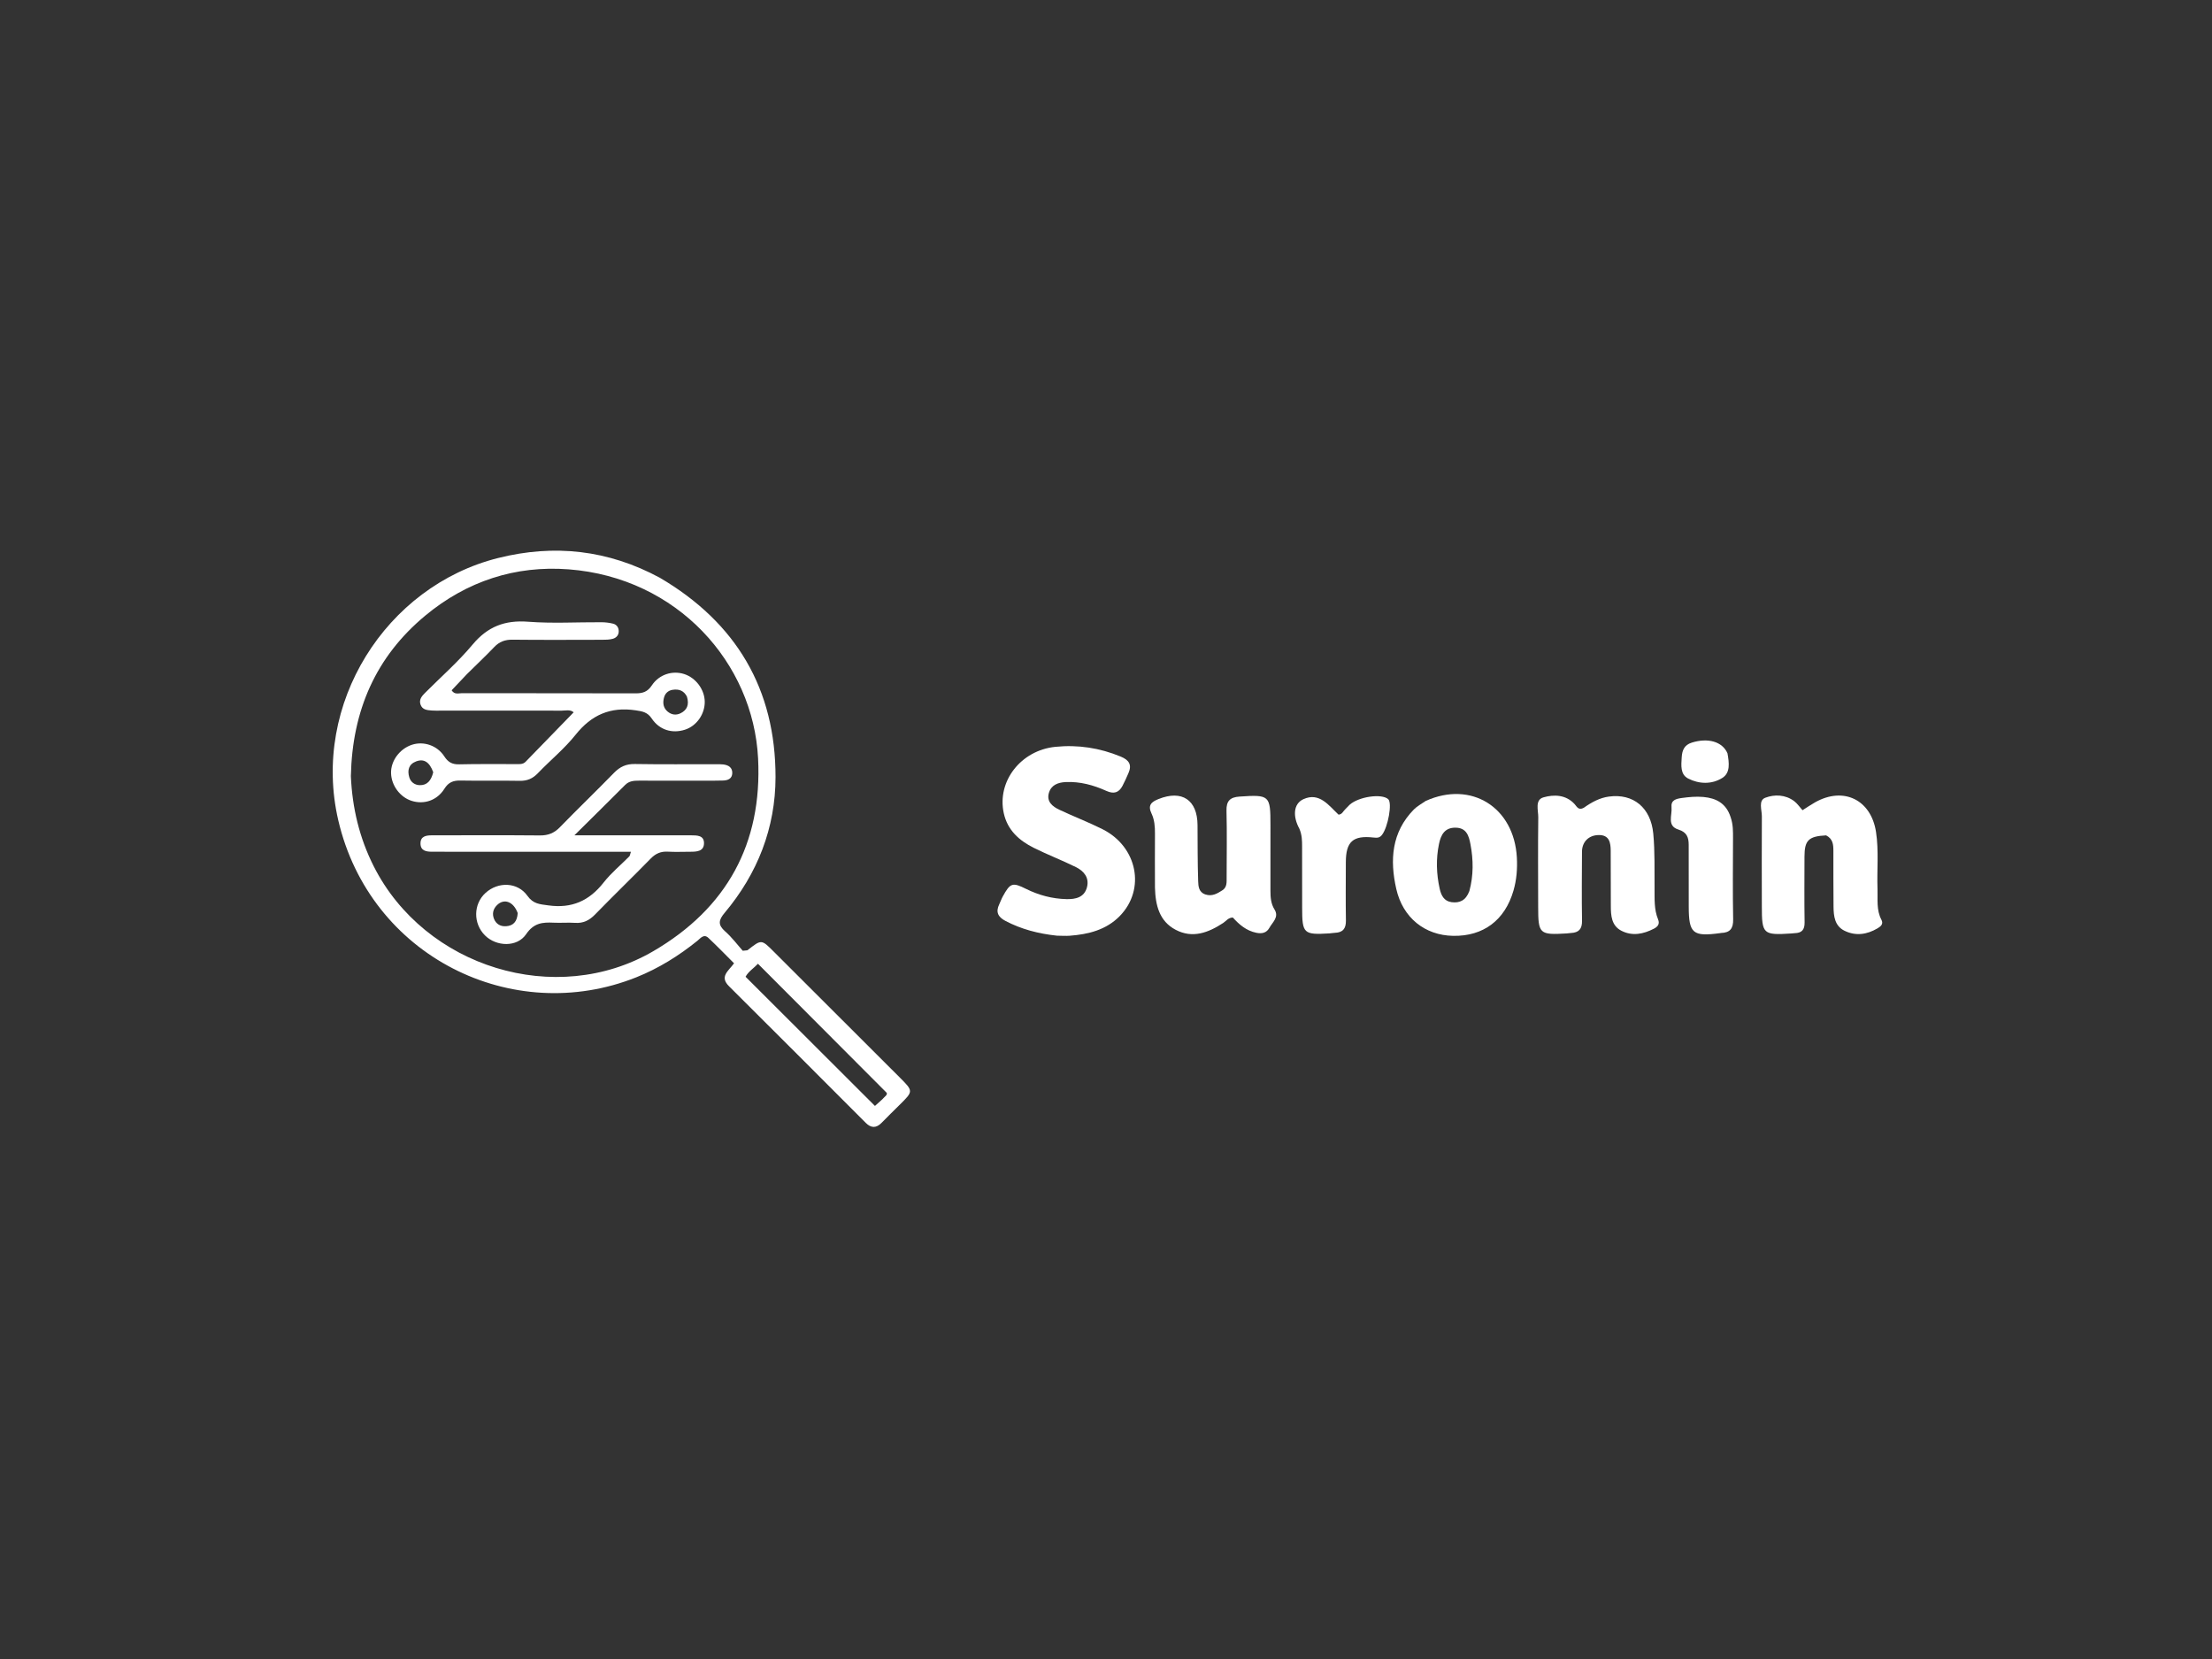<svg version="1.1" id="Layer_1" xmlns="http://www.w3.org/2000/svg" xmlns:xlink="http://www.w3.org/1999/xlink" x="0px" y="0px"
	 width="100%" viewBox="0 0 1024 768" enable-background="new 0 0 1024 768" xml:space="preserve">
<rect x="0" y="0" width="1024" height="768" fill="#333333" stroke="none"/>
<path fill="#ffffff" opacity="1" stroke="none" 
	d="
M305.455,267.456 
	C340.931,288.282 359.054,319.13 359.016,359.755 
	C358.993,383.245 350.691,404.444 335.463,422.571 
	C332.672,425.894 332.198,428.083 335.687,431.16 
	C338.903,433.996 341.511,437.521 343.842,440.133 
	C345.489,439.929 345.9,440.004 346.118,439.833 
	C352.493,434.813 352.477,434.821 358.136,440.476 
	C377.579,459.906 397.031,479.326 416.479,498.75 
	C422.842,505.105 422.838,505.165 416.597,511.332 
	C413.753,514.142 410.895,516.939 408.103,519.8 
	C405.615,522.348 403.223,522.253 400.764,519.792 
	C379.685,498.702 358.642,477.574 337.484,456.564 
	C332.961,452.073 337.173,449.586 339.815,445.939 
	C335.874,442.014 332.003,437.991 327.936,434.176 
	C325.797,432.168 324.25,434.382 322.815,435.541 
	C314.203,442.487 304.921,448.273 294.621,452.397 
	C237.286,475.35 171.28,442.75 156.607,379.772 
	C144.059,325.911 178.596,271.34 230.612,258.318 
	C256.534,251.828 281.468,254.512 305.455,267.456 
M162.427,359.332 
	C163.084,373.974 166.359,387.877 173.031,401.066 
	C196.68,447.812 257.394,466.612 302.472,440.302 
	C336.355,420.526 352.926,390.588 350.943,351.105 
	C348.724,306.927 313.636,267.427 263.268,263.564 
	C238.585,261.67 216.073,269.063 196.918,284.95 
	C174.01,303.95 163.071,328.856 162.427,359.332 
M408.451,508.902 
	C409.488,507.653 411.074,506.8 410.419,505.837 
	C390.634,486.003 370.849,466.17 350.884,446.155 
	C349.167,448.005 346.364,449.818 345.15,452.169 
	C365.306,472.294 385.064,492.023 405.041,511.969 
	C405.768,511.327 406.872,510.352 408.451,508.902 
z"/>
<path fill="#ffffff" opacity="1" stroke="none" 
	d="
M489.24,433.148 
	C480.598,432.215 472.777,430.17 465.433,426.307 
	C461.975,424.488 460.869,422.183 462.582,418.621 
	C463.158,417.422 463.586,416.146 464.225,414.983 
	C467.672,408.715 468.696,408.358 474.977,411.484 
	C480.888,414.426 487.133,416.075 493.706,416.23 
	C497.891,416.329 501.979,415.473 503.204,410.687 
	C504.337,406.264 501.732,403.215 498.096,401.419 
	C491.684,398.25 484.971,395.685 478.573,392.491 
	C471.809,389.115 466.411,384.328 464.677,376.456 
	C461.43,361.723 472.578,347.331 488.573,345.728 
	C499.037,344.679 509.097,346.22 518.852,350.26 
	C522.734,351.868 524.082,354.074 522.376,357.942 
	C521.507,359.914 520.646,361.897 519.636,363.798 
	C517.95,366.972 515.636,367.689 512.189,366.136 
	C506.233,363.453 499.996,361.726 493.327,362.043 
	C489.668,362.217 486.591,363.453 485.55,367.108 
	C484.408,371.118 487.247,373.366 490.371,374.841 
	C496.993,377.97 503.862,380.589 510.403,383.871 
	C526.552,391.971 530.458,411.693 518.374,424.061 
	C512.092,430.491 503.853,432.527 495.197,433.18 
	C493.376,433.317 491.534,433.184 489.24,433.148 
z"/>
<path fill="#ffffff" opacity="1" stroke="none" 
	d="
M733.177,373.947 
	C736.894,371.319 740.556,369.345 744.772,368.767 
	C756.191,367.2 764.215,373.995 765.344,385.861 
	C766.149,394.332 765.857,402.811 765.943,411.289 
	C765.992,416.107 765.669,420.979 767.561,425.567 
	C768.505,427.857 767.317,429.06 765.568,429.956 
	C760.771,432.412 755.721,433.442 750.713,430.938 
	C745.964,428.563 745.712,423.879 745.7,419.275 
	C745.679,410.788 745.694,402.301 745.643,393.815 
	C745.62,390.074 745.012,386.535 740.161,386.566 
	C735.448,386.595 732.37,389.731 732.348,394.289 
	C732.295,404.939 732.185,415.591 732.368,426.238 
	C732.434,430.078 730.861,431.742 727.236,431.911 
	C726.572,431.942 725.914,432.073 725.251,432.113 
	C712.651,432.881 712.07,432.332 712.065,419.826 
	C712.059,406.014 711.936,392.201 712.108,378.391 
	C712.148,375.146 710.446,370.273 714.517,369.118 
	C719.334,367.751 724.842,367.805 728.911,372.223 
	C729.961,373.363 730.686,375.317 733.177,373.947 
z"/>
<path fill="#ffffff" opacity="1" stroke="none" 
	d="
M534.665,410.861 
	C534.653,402.218 534.607,394.056 534.668,385.895 
	C534.693,382.685 534.441,379.446 533.082,376.617 
	C531.209,372.717 533.054,371.212 536.273,369.916 
	C547.151,365.539 554.307,370.279 554.375,381.959 
	C554.425,390.617 554.381,399.28 554.669,407.93 
	C554.747,410.261 554.911,413.033 558,414.064 
	C561.097,415.098 563.51,413.662 565.896,412.121 
	C568.058,410.725 567.842,408.434 567.843,406.267 
	C567.852,395.94 568.043,385.608 567.777,375.288 
	C567.66,370.731 569.505,369.054 573.797,368.761 
	C587.698,367.814 588.149,368.169 588.132,381.926 
	C588.118,392.086 588.122,402.246 588.127,412.407 
	C588.129,415.419 588.326,418.331 590.018,421.046 
	C592.217,424.573 589.085,426.911 587.64,429.512 
	C586.374,431.792 584.322,432.362 581.649,431.825 
	C576.962,430.883 573.645,427.994 570.725,424.757 
	C568.579,424.775 567.627,426.367 566.278,427.251 
	C559.406,431.751 552.109,434.571 544.238,430.425 
	C536.748,426.48 534.888,419.201 534.665,410.861 
z"/>
<path fill="#ffffff" opacity="1" stroke="none" 
	d="
M845.369,386.719 
	C837.237,387.107 835.356,389.035 835.35,396.524 
	C835.343,406.681 835.236,416.839 835.401,426.993 
	C835.457,430.415 834.098,431.909 830.833,431.987 
	C830.335,431.999 829.839,432.091 829.341,432.123 
	C816.157,432.989 815.611,432.476 815.608,419.433 
	C815.604,405.613 815.515,391.793 815.618,377.974 
	C815.641,374.97 813.903,370.56 817.188,369.305 
	C821.409,367.694 826.449,367.792 830.546,370.846 
	C831.969,371.907 833.005,373.486 834.438,375.073 
	C836.377,373.85 838.256,372.551 840.237,371.433 
	C853.418,363.994 866.175,370.211 868.46,385.125 
	C869.807,393.911 868.842,402.748 869.156,411.556 
	C869.326,416.342 868.564,421.238 870.956,425.76 
	C872.018,427.767 870.661,428.874 869.154,429.762 
	C864.259,432.647 859.067,433.406 853.893,430.88 
	C849.343,428.66 848.845,424.142 848.794,419.719 
	C848.694,411.062 848.753,402.403 848.727,393.745 
	C848.719,391.025 848.537,388.354 845.369,386.719 
z"/>
<path fill="#ffffff" opacity="1" stroke="none" 
	d="
M660.011,370.776 
	C681.106,361.272 700.923,373.735 702.2,396.974 
	C702.484,402.141 702.095,407.247 700.633,412.285 
	C696.662,425.971 686.739,433.478 672.69,433.228 
	C659.63,432.995 649.414,424.89 646.378,411.513 
	C643.342,398.137 644.181,385.308 654.476,374.772 
	C655.96,373.254 657.928,372.209 660.011,370.776 
M680.218,412.488 
	C682.155,405.303 682.094,398.074 680.719,390.812 
	C679.972,386.864 678.856,383.222 673.842,383.156 
	C668.797,383.089 667.036,386.437 666.153,390.687 
	C664.712,397.617 664.944,404.532 666.465,411.395 
	C667.131,414.4 668.426,417.183 671.996,417.644 
	C675.658,418.117 678.542,416.944 680.218,412.488 
z"/>
<path fill="#ffffff" opacity="1" stroke="none" 
	d="
M601.522,383.641 
	C598.396,377.924 598.708,372.077 603.416,369.949 
	C610.779,366.62 615.085,372.836 619.648,377.122 
	C621.341,377.013 621.778,375.521 622.724,374.667 
	C623.462,374.002 624.062,373.181 624.806,372.524 
	C629.077,368.755 639.62,367.253 642.636,369.955 
	C644.583,371.699 642.585,382.82 639.766,386.495 
	C638.67,387.922 637.452,387.898 635.829,387.716 
	C626.312,386.65 623.042,389.626 623.029,399.17 
	C623.016,408.151 622.908,417.134 623.066,426.113 
	C623.131,429.866 621.652,431.708 617.935,431.83 
	C617.107,431.857 616.285,432.038 615.457,432.089 
	C603.49,432.829 602.808,432.188 602.804,420.303 
	C602.801,410.822 602.792,401.342 602.777,391.862 
	C602.773,389.197 602.759,386.53 601.522,383.641 
z"/>
<path fill="#ffffff" opacity="1" stroke="none" 
	d="
M801.168,378.319 
	C802.348,381.771 802.269,384.939 802.264,388.107 
	C802.243,400.601 802.083,413.099 802.33,425.588 
	C802.414,429.861 800.858,431.777 796.748,431.896 
	C796.583,431.901 796.42,431.956 796.255,431.978 
	C783.606,433.684 781.776,432.117 781.77,419.604 
	C781.765,410.108 781.731,400.613 781.747,391.117 
	C781.753,387.655 780.884,385.242 776.99,384.031 
	C771.529,382.335 774.168,377.378 773.797,373.747 
	C773.458,370.438 775.765,369.793 778.568,369.412 
	C781.893,368.96 785.2,368.639 788.52,368.939 
	C794.411,369.473 799.103,371.823 801.168,378.319 
z"/>
<path fill="#ffffff" opacity="1" stroke="none" 
	d="
M799.701,348.735 
	C800.49,353.163 801.073,357.748 797.336,360.108 
	C792.478,363.176 786.607,363.013 781.525,360.42 
	C777.778,358.509 778.287,354.264 778.516,350.578 
	C778.716,347.376 779.651,344.882 783.185,343.777 
	C790.576,341.464 797.312,343.215 799.701,348.735 
z"/>
<path fill="#ffffff" opacity="1" stroke="none" 
	d="
M216.121,312.106 
	C213.612,314.769 211.342,317.168 209.08,319.558 
	C210.427,321.684 212.262,320.9 213.761,320.902 
	C240.59,320.949 267.42,320.898 294.25,320.973 
	C297.491,320.982 299.782,320.282 301.735,317.316 
	C305.109,312.193 311.274,310.302 316.683,312.022 
	C322.108,313.747 326.175,319.188 326.247,324.817 
	C326.321,330.614 322.447,336.092 317.059,337.81 
	C311.147,339.694 305.265,337.948 301.679,332.583 
	C299.728,329.663 297.353,329.288 294.206,328.821 
	C282.584,327.098 273.804,330.925 266.465,340.133 
	C261.304,346.608 254.736,351.947 248.972,357.961 
	C246.599,360.437 244.055,361.533 240.61,361.467 
	C231.447,361.293 222.278,361.516 213.116,361.34 
	C209.797,361.277 207.603,362.145 205.735,365.13 
	C202.325,370.58 196.272,372.558 190.54,370.732 
	C185.177,369.023 181.175,363.617 181.031,357.889 
	C180.887,352.193 185.063,346.576 190.806,344.739 
	C196.133,343.036 202.376,345.056 205.669,350.132 
	C207.434,352.853 209.348,353.907 212.557,353.831 
	C221.218,353.623 229.886,353.751 238.552,353.721 
	C240.2,353.715 242.001,353.988 243.297,352.663 
	C250.719,345.073 258.099,337.441 265.568,329.746 
	C263.946,328.336 261.868,328.986 259.985,328.981 
	C241.321,328.934 222.656,328.964 203.992,328.97 
	C202.659,328.97 201.321,329.027 199.995,328.925 
	C197.825,328.759 195.503,328.659 194.654,326.103 
	C193.912,323.869 195.245,322.284 196.695,320.828 
	C204.102,313.389 212.072,306.421 218.774,298.394 
	C225.738,290.052 233.734,286.992 244.459,287.814 
	C255.725,288.679 267.108,287.989 278.44,288.052 
	C280.249,288.062 282.103,288.273 283.85,288.725 
	C285.386,289.123 286.356,290.353 286.424,292.045 
	C286.502,294.007 285.33,295.27 283.639,295.729 
	C282.066,296.157 280.35,296.171 278.697,296.174 
	C264.865,296.205 251.033,296.279 237.203,296.131 
	C233.771,296.094 231.16,297.061 228.793,299.541 
	C224.768,303.756 220.516,307.754 216.121,312.106 
M318.006,322.503 
	C316.628,319.745 314.331,318.878 311.414,319.327 
	C309.204,319.667 307.855,321.028 307.339,323.127 
	C306.751,325.517 307.08,327.768 309.095,329.436 
	C310.918,330.944 313.051,331.209 315.127,330.153 
	C317.955,328.715 319.169,326.377 318.006,322.503 
M200.559,357.486 
	C198.848,352.784 196.269,351.094 192.637,352.477 
	C189.179,353.794 188.527,356.583 189.452,359.777 
	C190.107,362.036 191.964,363.405 194.255,363.476 
	C197.743,363.583 199.603,361.367 200.559,357.486 
z"/>
<path fill="#ffffff" opacity="1" stroke="none" 
	d="
M226,394.312 
	C217.002,394.304 208.503,394.292 200.005,394.289 
	C197.31,394.288 194.693,393.857 194.66,390.501 
	C194.625,387.106 197.251,386.695 199.946,386.694 
	C216.61,386.692 233.274,386.593 249.936,386.747 
	C253.732,386.782 256.535,385.681 259.19,382.946 
	C267.428,374.458 275.977,366.271 284.221,357.788 
	C286.976,354.953 289.867,353.617 293.882,353.683 
	C306.376,353.888 318.876,353.764 331.373,353.776 
	C332.539,353.777 333.716,353.745 334.867,353.89 
	C337.262,354.191 339.106,355.335 338.988,357.989 
	C338.877,360.466 336.971,361.269 334.783,361.332 
	C331.786,361.419 328.786,361.406 325.786,361.408 
	C315.788,361.413 305.79,361.426 295.792,361.387 
	C293.41,361.378 291.233,361.528 289.371,363.401 
	C281.985,370.831 274.508,378.169 265.912,386.684 
	C269.512,386.684 271.72,386.684 273.929,386.684 
	C287.926,386.686 301.923,386.687 315.921,386.689 
	C317.254,386.689 318.587,386.689 319.92,386.695 
	C322.656,386.71 325.899,386.676 325.906,390.297 
	C325.913,394.1 322.627,394.301 319.656,394.297 
	C316.157,394.292 312.648,394.464 309.161,394.259 
	C305.913,394.068 303.503,395.131 301.214,397.473 
	C292.713,406.173 283.962,414.627 275.476,423.342 
	C272.835,426.054 270.05,427.479 266.231,427.217 
	C262.914,426.99 259.562,427.307 256.237,427.14 
	C251.13,426.882 247.076,427.267 243.572,432.451 
	C239.407,438.613 229.771,438.262 224.517,433.03 
	C218.984,427.521 219.096,418.515 224.761,413.364 
	C230.617,408.039 239.625,408.291 244.186,414.729 
	C246.876,418.526 249.972,418.58 253.848,419.127 
	C264.635,420.646 272.775,417.049 279.424,408.555 
	C282.889,404.128 287.346,400.479 291.321,396.445 
	C291.62,396.142 291.645,395.57 292.074,394.311 
	C269.974,394.311 248.237,394.311 226,394.312 
M239.667,422.7 
	C237.74,417.399 233.385,415.721 230.056,419.03 
	C228.235,420.84 227.749,423.087 228.71,425.419 
	C229.69,427.795 231.713,428.948 234.263,428.781 
	C237.515,428.568 239.393,426.775 239.667,422.7 
z"/>
</svg>
